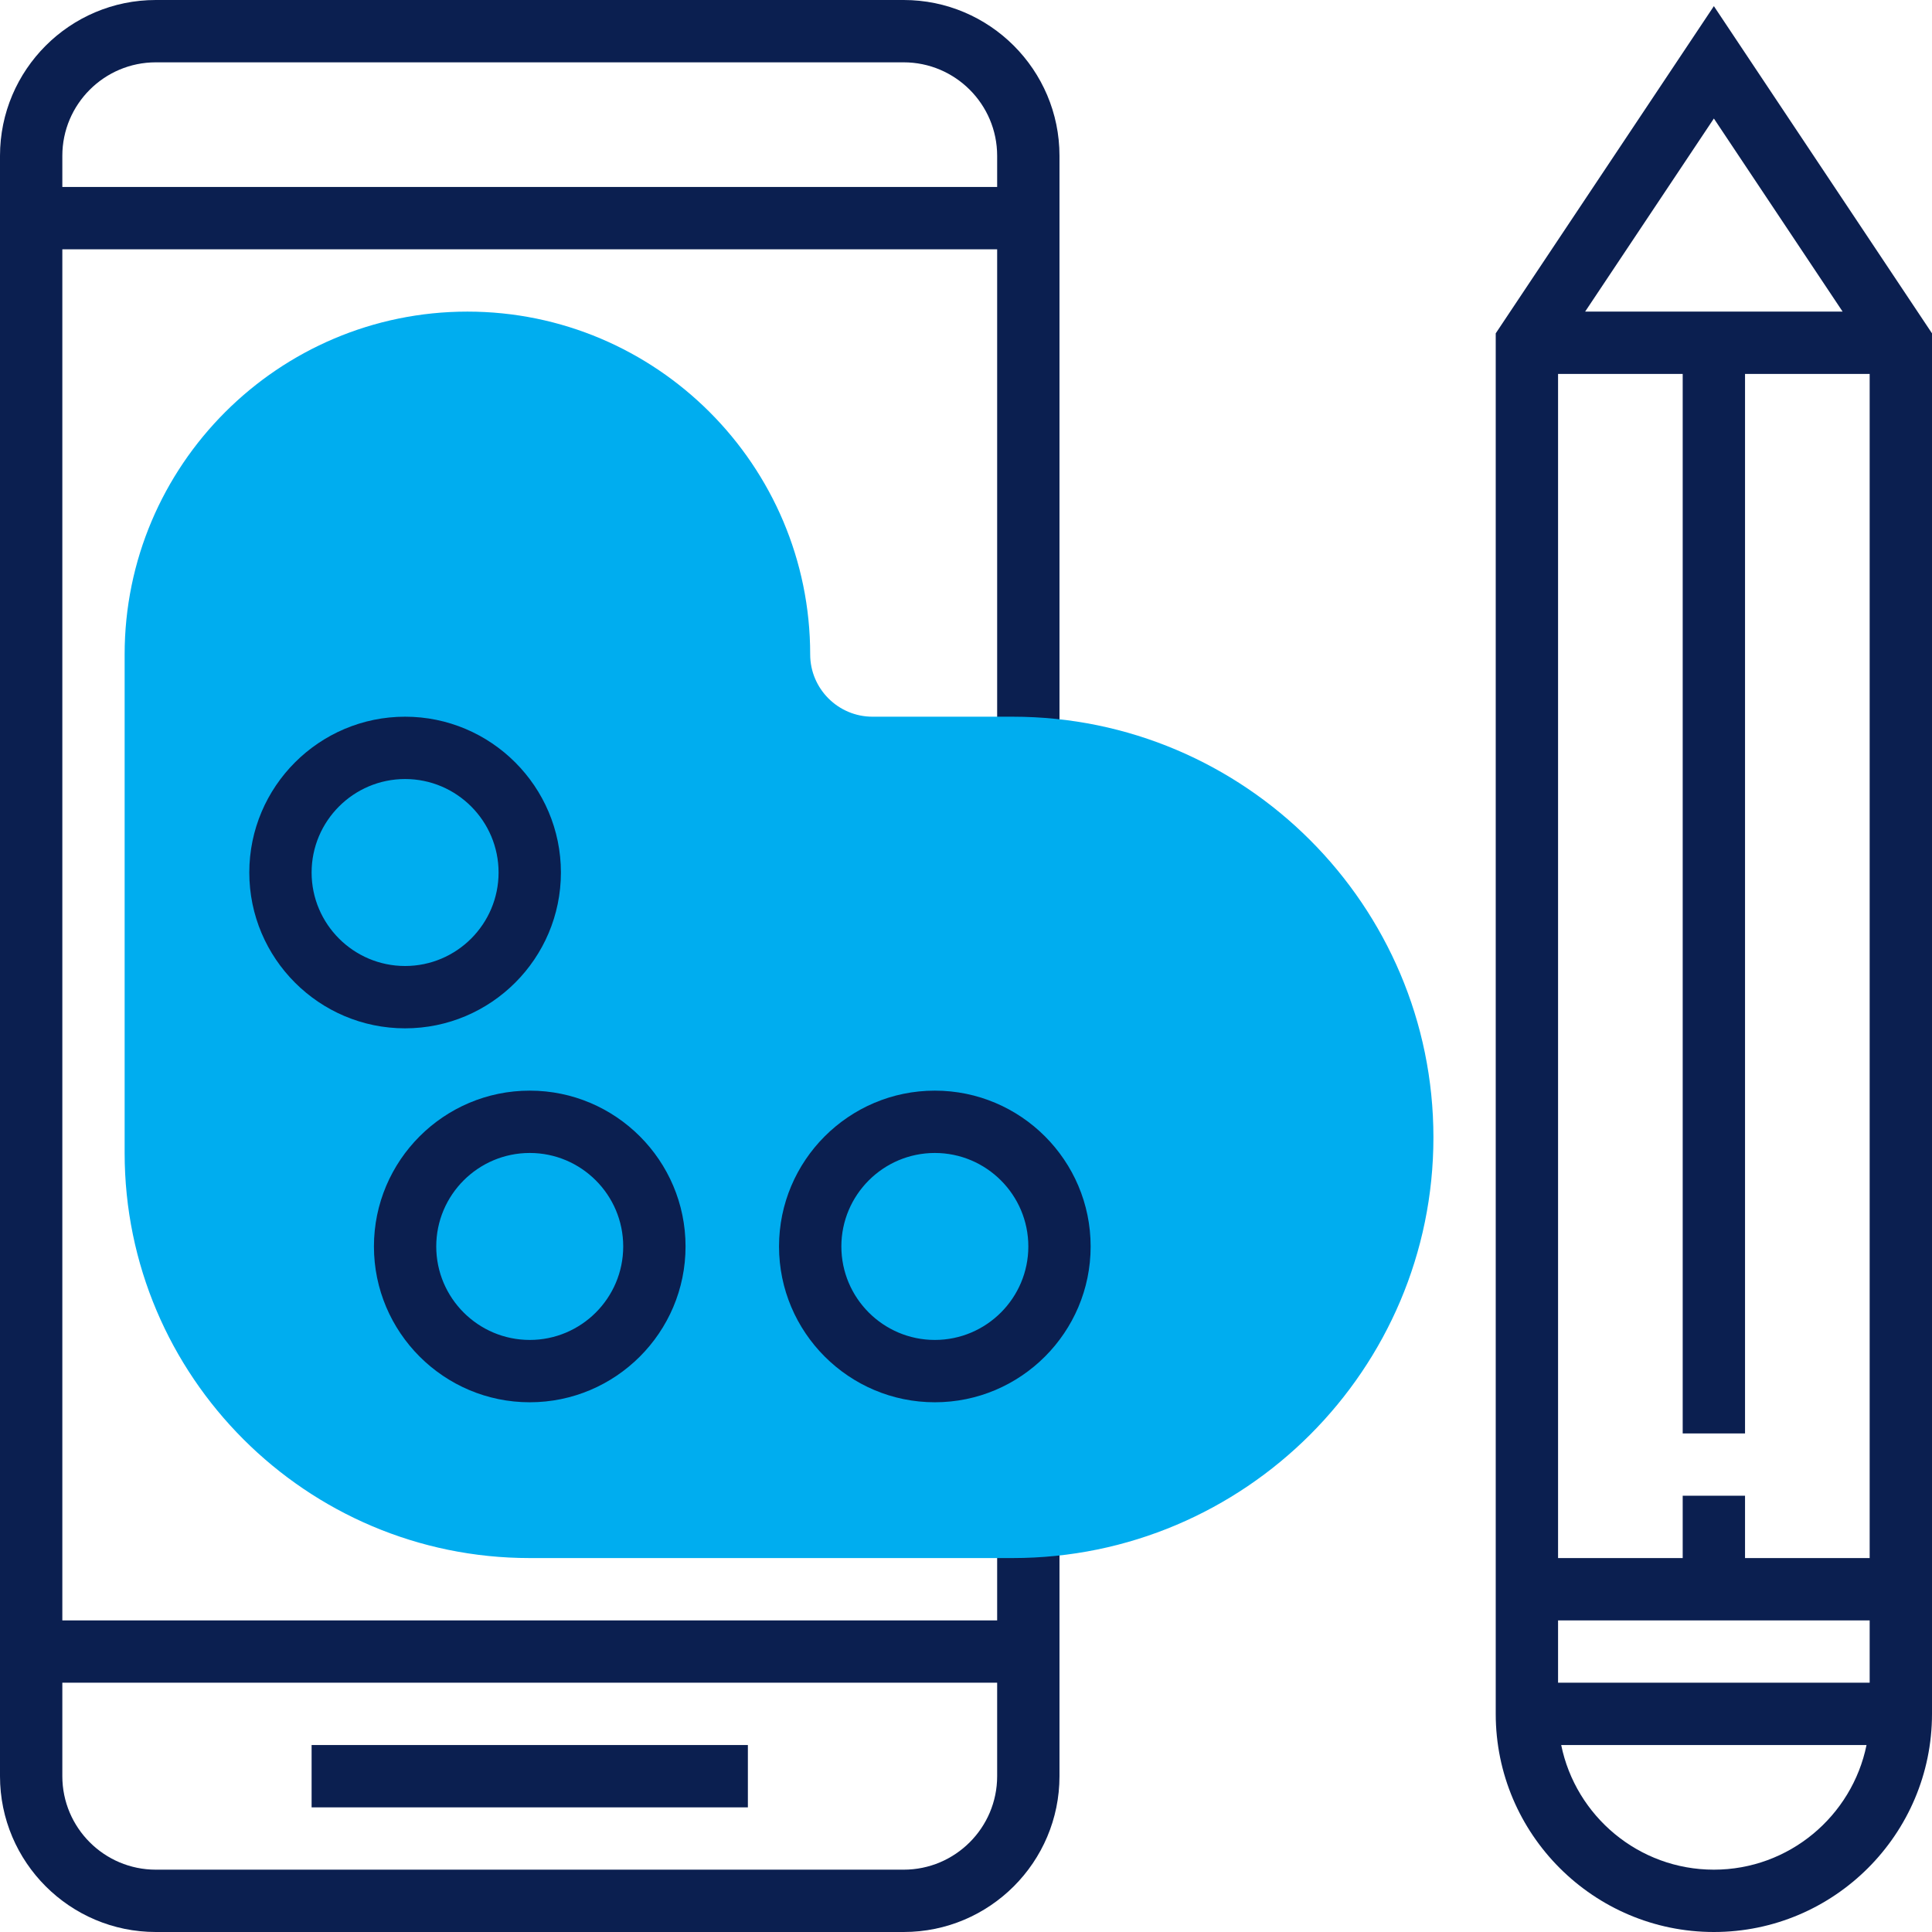<svg width="80" height="80" viewBox="0 0 80 80" fill="none" xmlns="http://www.w3.org/2000/svg">
<path d="M30.968 72.258H12.903V74.839H30.968V72.258Z" fill="#0B1F50"/>
<path d="M43.871 30.968V6.452C43.871 2.894 40.977 0 37.419 0H6.452C2.894 0 0 2.894 0 6.452V73.548C0 77.106 2.894 80 6.452 80H37.419C40.977 80 43.871 77.106 43.871 73.548V63.226H41.29V67.097H2.581V10.323H41.29V30.968H43.871ZM41.29 69.677V73.548C41.29 75.683 39.553 77.419 37.419 77.419H6.452C4.317 77.419 2.581 75.683 2.581 73.548V69.677H41.29ZM2.581 7.742V6.452C2.581 4.317 4.317 2.581 6.452 2.581H37.419C39.553 2.581 41.29 4.317 41.29 6.452V7.742H2.581Z" fill="#0B1F50"/>
<path d="M70.968 0.254L61.935 13.803V70.968C61.935 75.947 65.988 80 70.968 80C75.947 80 80 75.947 80 70.968V13.803L70.968 0.254ZM76.299 12.903H65.637L70.968 4.907L76.299 12.903ZM64.516 69.677V67.097H77.419V69.677H64.516ZM72.258 64.516V61.935H69.677V64.516H64.516V15.484H69.677V59.355H72.258V15.484H77.419V64.516H72.258ZM70.968 77.419C67.853 77.419 65.246 75.199 64.646 72.258H77.289C76.689 75.199 74.082 77.419 70.968 77.419Z" fill="#0B1F50"/>
<path d="M41.935 64.516H21.935C12.686 64.516 5.161 56.991 5.161 47.742V27.097C5.161 19.271 11.529 12.903 19.355 12.903C27.181 12.903 33.548 19.271 33.548 27.097C33.548 28.52 34.706 29.677 36.129 29.677H41.935C51.541 29.677 59.355 37.492 59.355 47.097C59.355 56.702 51.541 64.516 41.935 64.516Z" fill="#00ADEF"/>
<path d="M21.936 58.065C18.378 58.065 15.484 55.17 15.484 51.613C15.484 48.056 18.378 45.161 21.936 45.161C25.493 45.161 28.387 48.056 28.387 51.613C28.387 55.17 25.493 58.065 21.936 58.065ZM21.936 47.742C19.801 47.742 18.064 49.479 18.064 51.613C18.064 53.747 19.801 55.484 21.936 55.484C24.07 55.484 25.806 53.747 25.806 51.613C25.806 49.479 24.07 47.742 21.936 47.742Z" fill="#0B1F50"/>
<path d="M38.71 58.065C35.152 58.065 32.258 55.17 32.258 51.613C32.258 48.056 35.152 45.161 38.71 45.161C42.267 45.161 45.161 48.056 45.161 51.613C45.161 55.17 42.267 58.065 38.71 58.065ZM38.71 47.742C36.575 47.742 34.839 49.479 34.839 51.613C34.839 53.747 36.575 55.484 38.71 55.484C40.844 55.484 42.581 53.747 42.581 51.613C42.581 49.479 40.844 47.742 38.71 47.742Z" fill="#0B1F50"/>
<path d="M16.774 42.581C13.217 42.581 10.323 39.687 10.323 36.129C10.323 32.572 13.217 29.677 16.774 29.677C20.332 29.677 23.226 32.572 23.226 36.129C23.226 39.687 20.332 42.581 16.774 42.581ZM16.774 32.258C14.64 32.258 12.903 33.995 12.903 36.129C12.903 38.263 14.64 40 16.774 40C18.908 40 20.645 38.263 20.645 36.129C20.645 33.995 18.908 32.258 16.774 32.258Z" fill="#0B1F50"/>
</svg>
